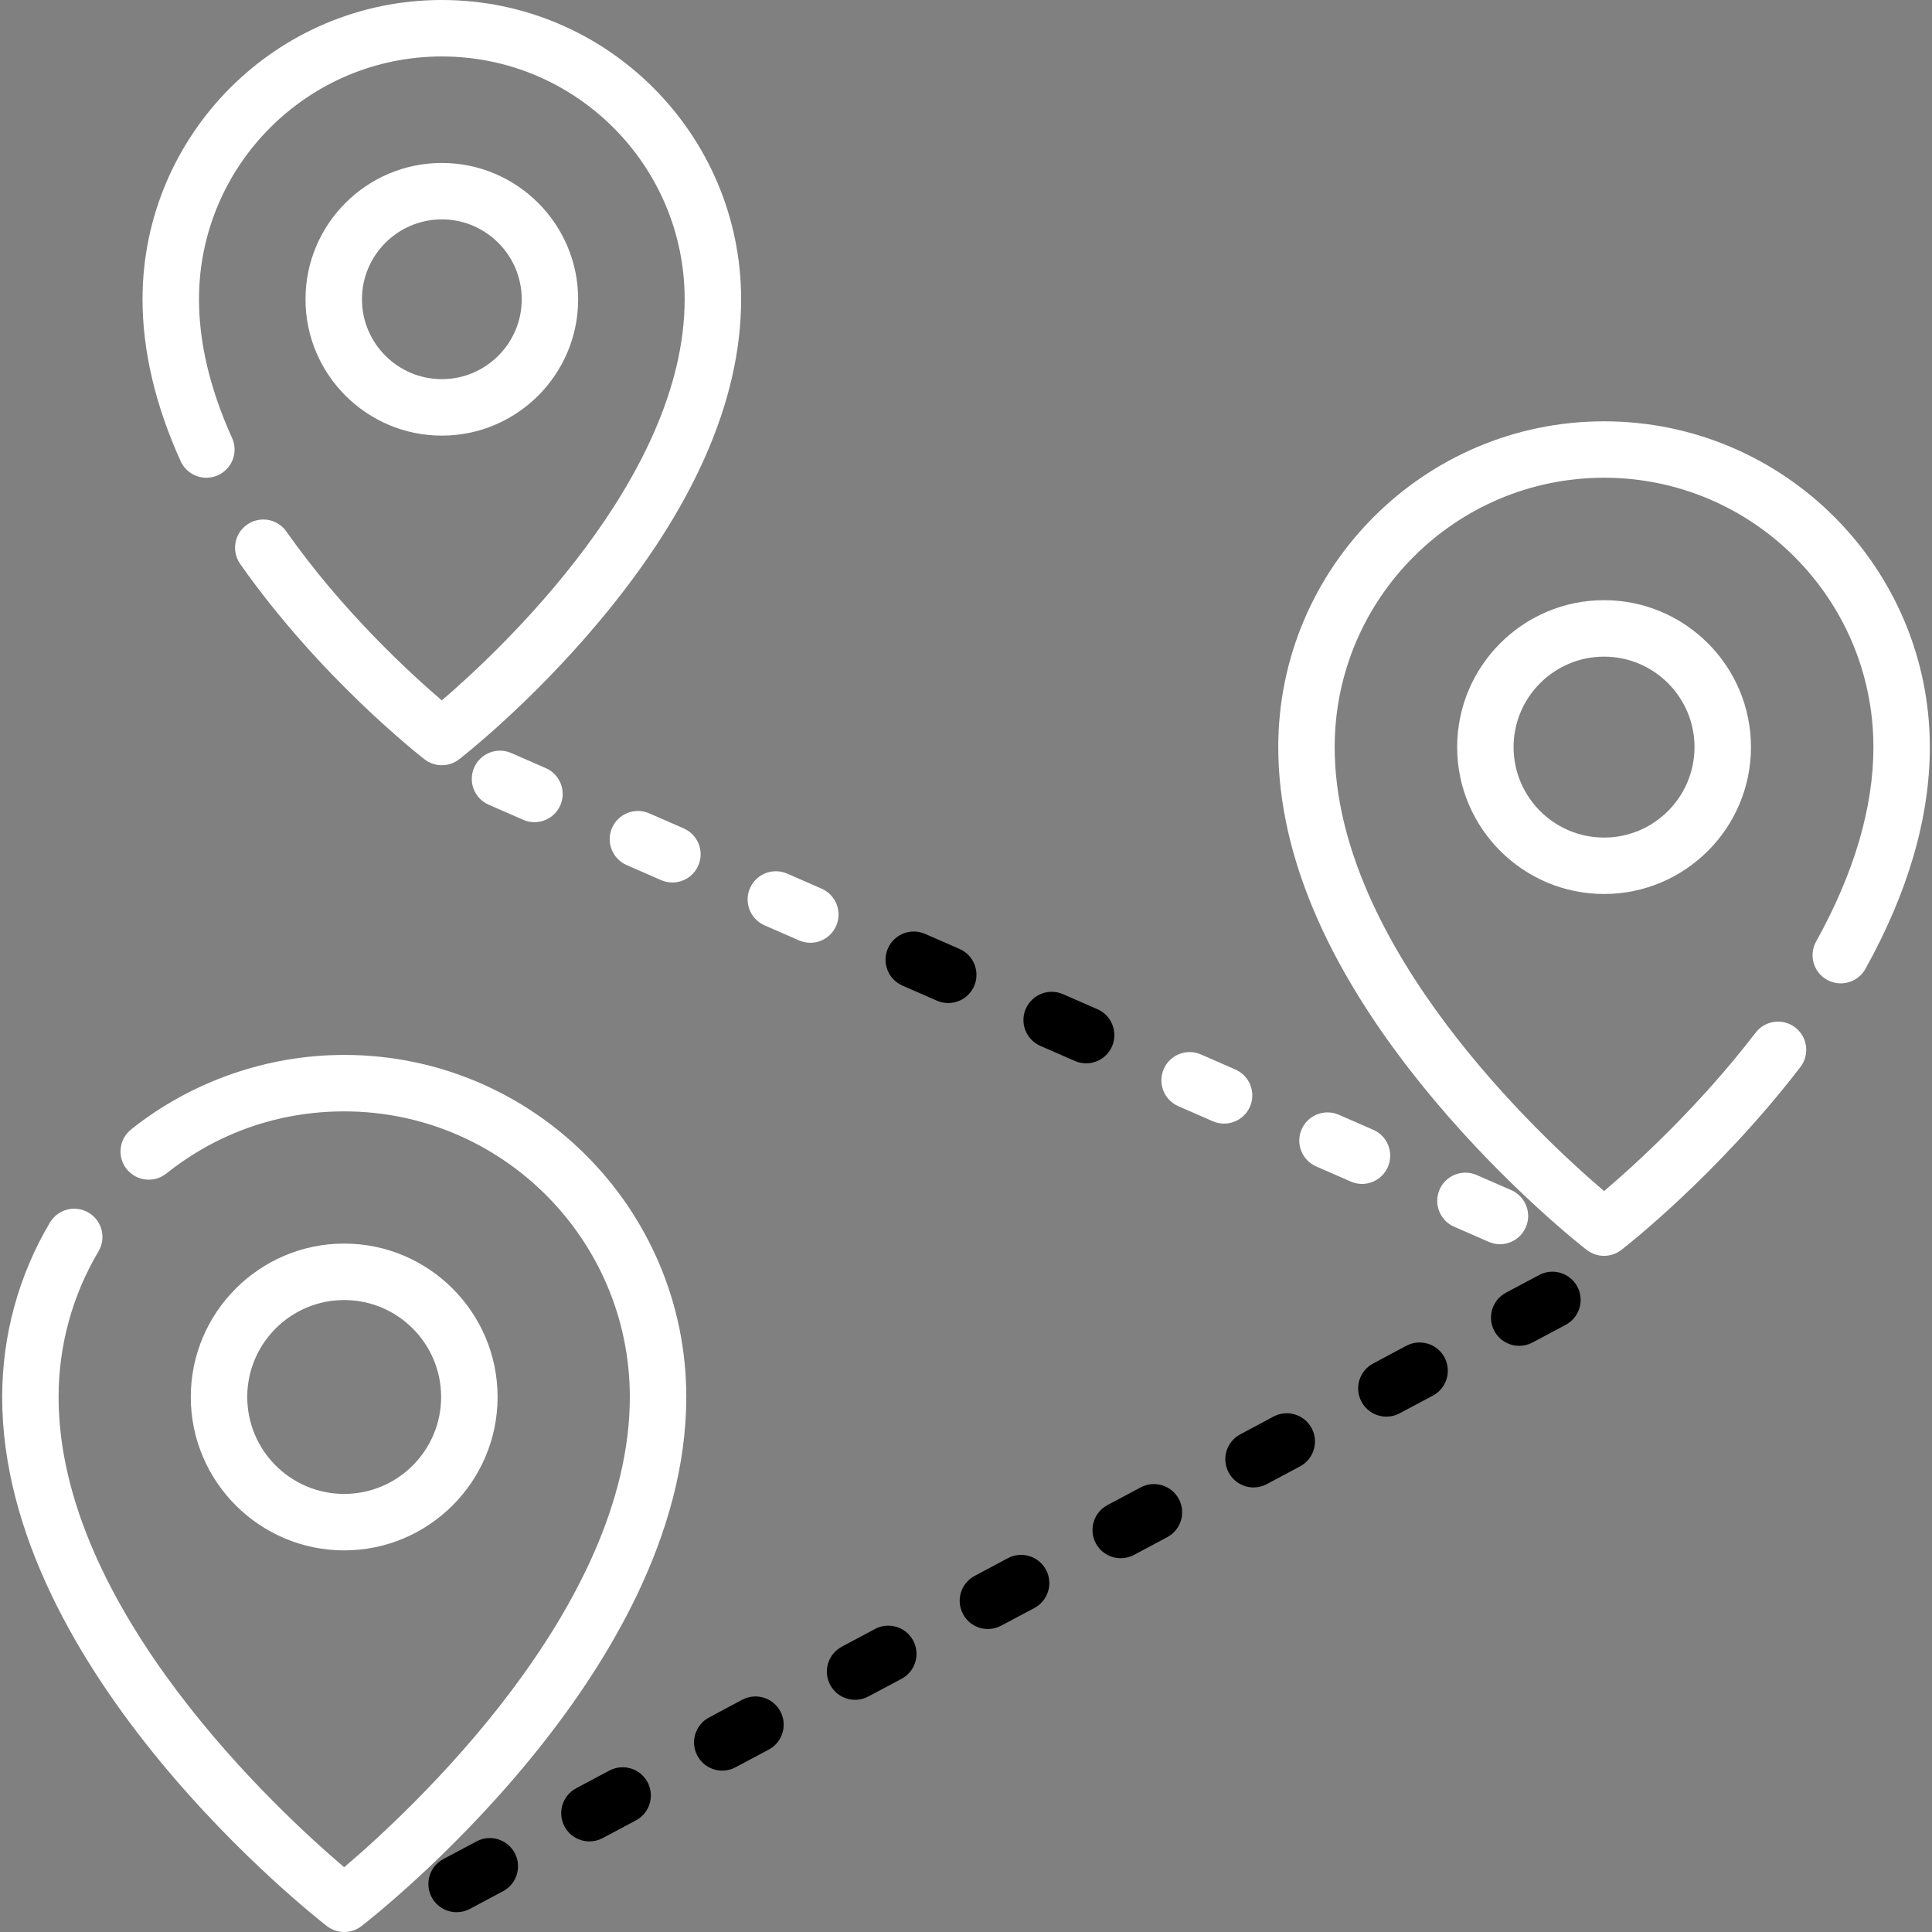 <svg width="40" height="40" viewBox="0 0 40 40" fill="none" xmlns="http://www.w3.org/2000/svg">
<rect x="0" y="0" width="40" height="40" fill="#808080" stroke="none"/>
<g clip-path="url(#clip0_5506_1416)">
<path d="M7.127 21.841C5.529 21.841 3.962 22.389 2.715 23.383C2.463 23.584 2.421 23.952 2.622 24.204C2.824 24.456 3.191 24.498 3.443 24.297C4.499 23.455 5.773 23.01 7.127 23.01C10.387 23.01 13.04 25.662 13.04 28.923C13.04 33.314 8.456 37.529 7.126 38.659C5.796 37.53 1.213 33.321 1.213 28.923C1.213 27.859 1.499 26.817 2.039 25.908C2.204 25.63 2.112 25.272 1.835 25.107C1.557 24.942 1.199 25.034 1.034 25.311C0.387 26.4 0.045 27.649 0.045 28.923C0.045 34.609 6.495 39.665 6.769 39.878C6.875 39.959 7.001 40 7.127 40C7.253 40 7.379 39.959 7.484 39.878C7.759 39.665 14.209 34.609 14.209 28.923C14.209 25.018 11.032 21.841 7.127 21.841Z" fill="white"/>
<path d="M7.126 25.747C5.375 25.747 3.95 27.172 3.95 28.923C3.95 30.674 5.375 32.099 7.126 32.099C8.877 32.099 10.302 30.674 10.302 28.923C10.302 27.172 8.877 25.747 7.126 25.747ZM7.126 30.93C6.019 30.93 5.119 30.03 5.119 28.923C5.119 27.816 6.019 26.916 7.126 26.916C8.233 26.916 9.133 27.816 9.133 28.923C9.133 30.03 8.233 30.93 7.126 30.93Z" fill="white"/>
<path d="M33.21 8.723C29.491 8.723 26.465 11.749 26.465 15.468C26.465 17.758 27.547 20.211 29.682 22.761C31.244 24.627 32.787 25.829 32.852 25.879C32.958 25.96 33.084 26.001 33.21 26.001C33.336 26.001 33.462 25.96 33.568 25.879C33.648 25.817 35.556 24.33 37.275 22.092C37.472 21.836 37.424 21.469 37.168 21.272C36.912 21.076 36.545 21.124 36.349 21.38C35.153 22.937 33.831 24.133 33.211 24.66C31.927 23.567 27.633 19.598 27.633 15.468C27.633 12.393 30.135 9.891 33.21 9.891C36.285 9.891 38.787 12.393 38.787 15.468C38.787 16.722 38.388 18.075 37.601 19.492C37.444 19.774 37.545 20.129 37.828 20.286C38.11 20.443 38.465 20.341 38.622 20.059C39.507 18.467 39.955 16.922 39.955 15.468C39.955 11.749 36.929 8.723 33.21 8.723Z" fill="white"/>
<path d="M33.21 12.426C31.533 12.426 30.169 13.791 30.169 15.468C30.169 17.145 31.533 18.509 33.21 18.509C34.888 18.509 36.252 17.145 36.252 15.468C36.252 13.791 34.888 12.426 33.21 12.426ZM33.21 17.341C32.178 17.341 31.337 16.501 31.337 15.468C31.337 14.435 32.178 13.595 33.21 13.595C34.243 13.595 35.083 14.435 35.083 15.468C35.083 16.501 34.243 17.341 33.21 17.341Z" fill="white"/>
<path d="M9.148 3.374C7.591 3.374 6.325 4.64 6.325 6.196C6.325 7.753 7.591 9.019 9.148 9.019C10.704 9.019 11.97 7.753 11.97 6.196C11.97 4.64 10.704 3.374 9.148 3.374ZM9.148 7.85C8.236 7.85 7.494 7.108 7.494 6.196C7.494 5.284 8.236 4.542 9.148 4.542C10.059 4.542 10.802 5.284 10.802 6.196C10.802 7.108 10.06 7.85 9.148 7.85Z" fill="white"/>
<path d="M9.147 0C5.731 0 2.951 2.78 2.951 6.196C2.951 7.266 3.217 8.394 3.74 9.548C3.874 9.842 4.22 9.973 4.514 9.839C4.808 9.706 4.938 9.36 4.804 9.066C4.35 8.064 4.12 7.098 4.12 6.196C4.12 3.424 6.375 1.169 9.147 1.169C11.919 1.169 14.175 3.424 14.175 6.196C14.175 9.901 10.35 13.47 9.147 14.501C8.498 13.946 7.088 12.655 5.929 11.004C5.744 10.74 5.379 10.677 5.115 10.862C4.851 11.047 4.787 11.412 4.973 11.676C6.63 14.037 8.702 15.653 8.79 15.721C8.895 15.802 9.021 15.843 9.147 15.843C9.273 15.843 9.4 15.802 9.505 15.721C9.564 15.675 10.974 14.577 12.401 12.872C14.354 10.541 15.344 8.294 15.344 6.196C15.343 2.78 12.564 0 9.147 0Z" fill="white"/>
<path d="M17.011 18.399L16.297 18.087C16.001 17.958 15.657 18.093 15.528 18.388C15.398 18.684 15.533 19.028 15.829 19.158L16.543 19.47C16.619 19.503 16.698 19.519 16.776 19.519C17.002 19.519 17.216 19.388 17.312 19.169C17.441 18.873 17.306 18.528 17.011 18.399Z" fill="white"/>
<path d="M28.433 23.392L27.719 23.08C27.423 22.951 27.079 23.085 26.949 23.381C26.82 23.677 26.955 24.021 27.251 24.15L27.965 24.462C28.041 24.496 28.12 24.512 28.198 24.512C28.423 24.512 28.638 24.381 28.734 24.161C28.863 23.866 28.728 23.521 28.433 23.392Z" fill="white"/>
<path d="M14.155 17.151L13.441 16.839C13.146 16.71 12.801 16.845 12.672 17.14C12.543 17.436 12.678 17.78 12.973 17.91L13.687 18.222C13.764 18.255 13.843 18.271 13.921 18.271C14.146 18.271 14.361 18.14 14.457 17.92C14.586 17.625 14.451 17.28 14.155 17.151Z" fill="white"/>
<path d="M11.3 15.903L10.586 15.591C10.29 15.461 9.946 15.596 9.817 15.892C9.687 16.188 9.822 16.532 10.118 16.661L10.832 16.973C10.908 17.007 10.987 17.022 11.066 17.022C11.291 17.022 11.505 16.891 11.601 16.672C11.73 16.376 11.595 16.032 11.3 15.903Z" fill="white"/>
<path d="M31.288 24.64L30.574 24.328C30.279 24.198 29.934 24.333 29.805 24.629C29.676 24.925 29.811 25.269 30.106 25.398L30.82 25.71C30.896 25.744 30.976 25.76 31.054 25.76C31.279 25.76 31.494 25.629 31.59 25.409C31.719 25.114 31.584 24.769 31.288 24.64Z" fill="white"/>
<path d="M25.577 22.143L24.863 21.831C24.567 21.702 24.223 21.837 24.094 22.133C23.965 22.428 24.1 22.773 24.395 22.902L25.109 23.214C25.185 23.247 25.265 23.263 25.343 23.263C25.568 23.263 25.783 23.132 25.879 22.913C26.008 22.617 25.873 22.273 25.577 22.143Z" fill="white"/>
<path d="M22.722 20.895L22.008 20.583C21.712 20.454 21.368 20.589 21.238 20.885C21.109 21.18 21.244 21.525 21.54 21.654L22.254 21.966C22.33 22 22.409 22.015 22.487 22.015C22.713 22.015 22.927 21.884 23.023 21.665C23.152 21.369 23.017 21.025 22.722 20.895Z" fill="black"/>
<path d="M19.866 19.647L19.152 19.335C18.857 19.206 18.512 19.341 18.383 19.636C18.254 19.932 18.389 20.277 18.684 20.406L19.398 20.718C19.474 20.751 19.554 20.767 19.632 20.767C19.857 20.767 20.072 20.636 20.168 20.417C20.297 20.121 20.162 19.776 19.866 19.647Z" fill="black"/>
<path d="M10.657 38.365C10.505 38.08 10.151 37.972 9.866 38.124L9.179 38.49C8.894 38.642 8.786 38.996 8.938 39.281C9.043 39.478 9.245 39.59 9.454 39.59C9.547 39.59 9.641 39.568 9.728 39.522L10.416 39.155C10.701 39.003 10.808 38.649 10.657 38.365Z" fill="black"/>
<path d="M13.407 36.899C13.255 36.614 12.901 36.506 12.616 36.658L11.929 37.024C11.644 37.176 11.536 37.53 11.688 37.815C11.793 38.012 11.995 38.124 12.204 38.124C12.297 38.124 12.391 38.102 12.478 38.056L13.166 37.689C13.45 37.538 13.558 37.184 13.407 36.899Z" fill="black"/>
<path d="M16.157 35.433C16.005 35.148 15.651 35.04 15.366 35.192L14.679 35.559C14.394 35.71 14.286 36.064 14.438 36.349C14.543 36.546 14.745 36.659 14.954 36.659C15.047 36.659 15.141 36.637 15.228 36.59L15.916 36.224C16.201 36.072 16.308 35.718 16.157 35.433Z" fill="black"/>
<path d="M29.907 28.104C29.755 27.819 29.401 27.712 29.116 27.863L28.429 28.23C28.144 28.381 28.036 28.735 28.188 29.02C28.293 29.218 28.495 29.33 28.704 29.33C28.797 29.33 28.891 29.308 28.978 29.261L29.666 28.895C29.951 28.743 30.058 28.389 29.907 28.104Z" fill="black"/>
<path d="M32.657 26.639C32.505 26.354 32.151 26.246 31.866 26.398L31.179 26.764C30.894 26.916 30.786 27.27 30.938 27.555C31.043 27.752 31.245 27.864 31.454 27.864C31.547 27.864 31.641 27.842 31.728 27.795L32.416 27.429C32.701 27.277 32.808 26.923 32.657 26.639Z" fill="black"/>
<path d="M27.157 29.57C27.005 29.285 26.651 29.177 26.366 29.329L25.679 29.696C25.394 29.848 25.286 30.201 25.438 30.486C25.543 30.683 25.745 30.796 25.954 30.796C26.047 30.796 26.141 30.774 26.228 30.727L26.916 30.36C27.2 30.209 27.308 29.855 27.157 29.57Z" fill="black"/>
<path d="M18.907 33.967C18.755 33.682 18.401 33.575 18.116 33.726L17.429 34.093C17.144 34.245 17.036 34.599 17.188 34.883C17.293 35.08 17.495 35.193 17.704 35.193C17.797 35.193 17.891 35.171 17.978 35.124L18.666 34.758C18.951 34.606 19.058 34.252 18.907 33.967Z" fill="black"/>
<path d="M24.407 31.036C24.255 30.751 23.901 30.643 23.616 30.795L22.929 31.161C22.644 31.313 22.536 31.667 22.688 31.952C22.793 32.149 22.995 32.261 23.204 32.261C23.297 32.261 23.391 32.239 23.478 32.193L24.166 31.826C24.45 31.674 24.558 31.321 24.407 31.036Z" fill="black"/>
<path d="M21.657 32.502C21.505 32.217 21.151 32.109 20.866 32.261L20.179 32.627C19.894 32.779 19.786 33.133 19.938 33.417C20.043 33.615 20.245 33.727 20.454 33.727C20.547 33.727 20.641 33.705 20.728 33.658L21.416 33.292C21.701 33.14 21.808 32.786 21.657 32.502Z" fill="black"/>
</g>
<defs>
<clipPath id="clip0_5506_1416">
<rect width="40" height="40" fill="white"/>
</clipPath>
</defs>
</svg>
